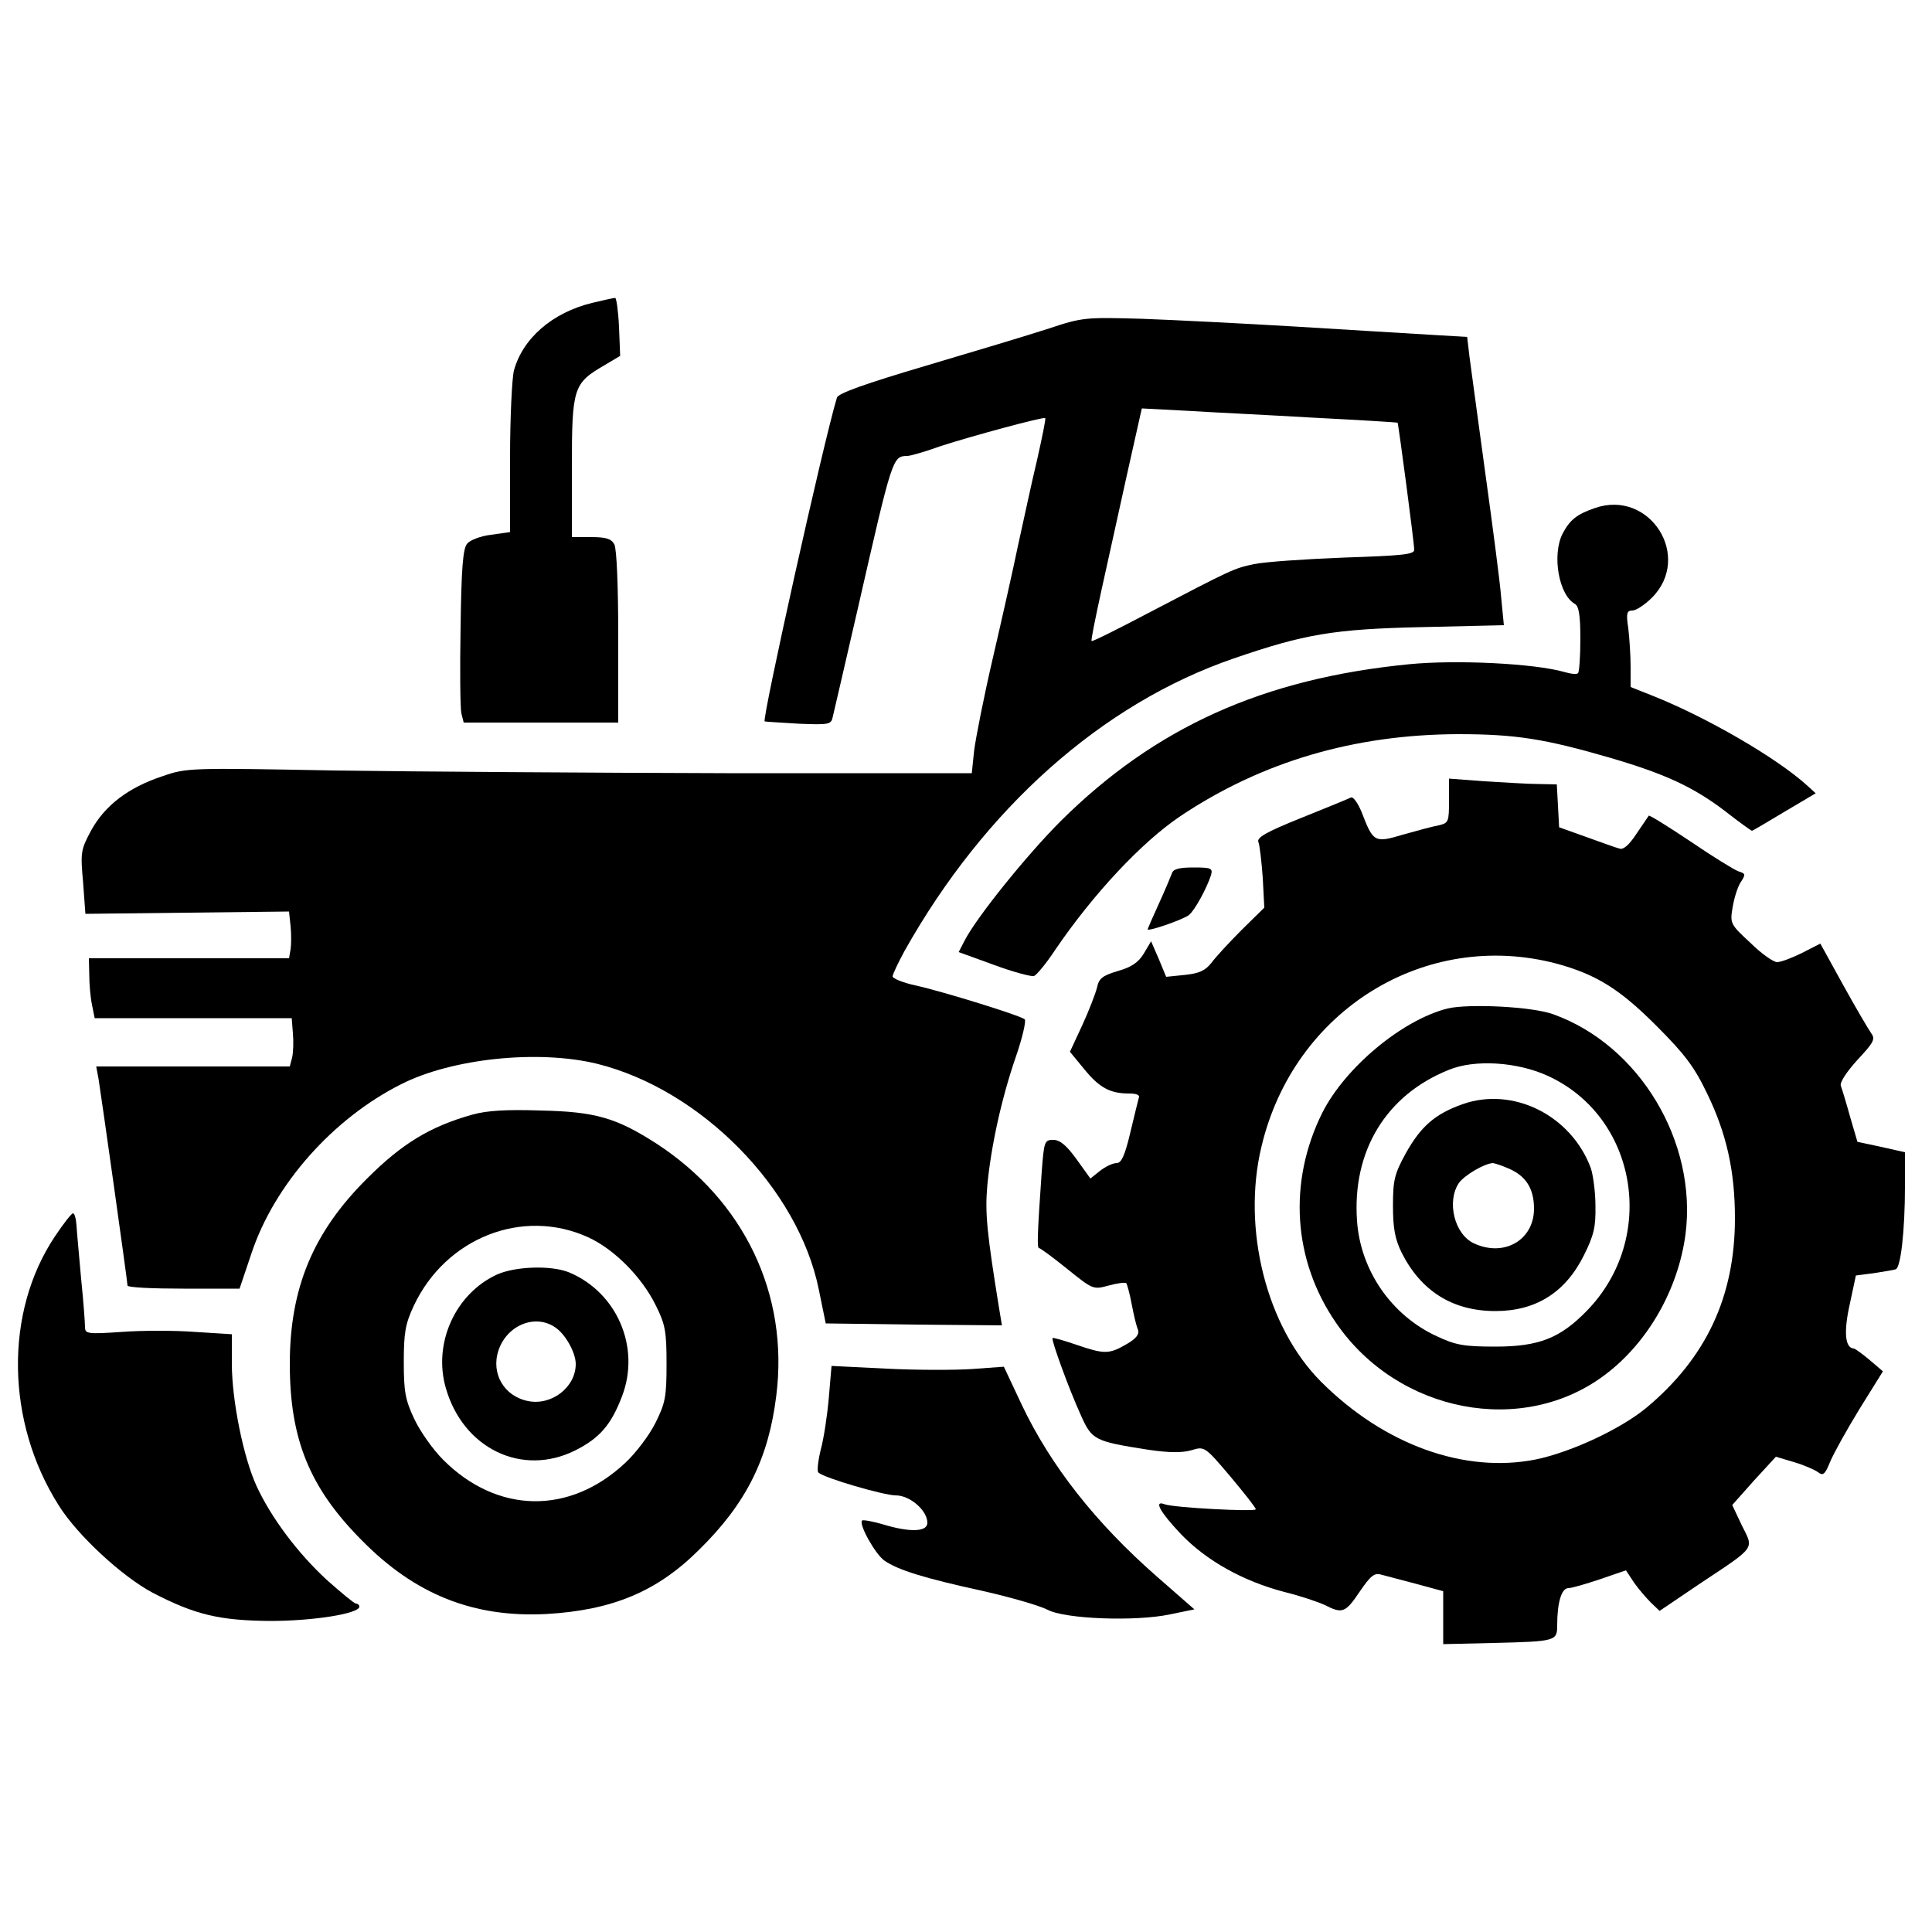 <?xml version="1.0" standalone="no"?>
<!DOCTYPE svg PUBLIC "-//W3C//DTD SVG 20010904//EN"
 "http://www.w3.org/TR/2001/REC-SVG-20010904/DTD/svg10.dtd">
<svg version="1.0" xmlns="http://www.w3.org/2000/svg"
 width="500pt" height="500pt" viewBox="0 0 500 500"
 preserveAspectRatio="xMidYMid meet">
<g transform="translate(0,500) scale(0.1,-0.1)"
fill="#000000" stroke="none">
<path d="M1532 4216 c-102 -25 -179 -91 -202 -175 -5 -20 -10 -122 -10 -227
l0 -191 -49 -7 c-27 -3 -55 -14 -62 -23 -11 -12 -15 -66 -17 -215 -2 -110 -1
-210 2 -224 l6 -24 200 0 200 0 0 221 c0 133 -4 228 -10 240 -8 15 -22 19 -60
19 l-50 0 0 181 c0 205 4 217 83 263 l42 25 -3 75 c-2 42 -7 76 -10 75 -4 0
-31 -6 -60 -13z"/>
<path d="M2715 4150 c-49 -16 -192 -59 -317 -96 -159 -47 -229 -72 -232 -83
-35 -115 -195 -835 -187 -838 3 -1 43 -3 89 -6 77 -3 83 -2 87 17 3 12 32 138
65 281 90 395 90 394 128 395 8 0 46 11 85 25 76 25 268 77 272 73 2 -2 -8
-50 -21 -108 -14 -58 -35 -157 -49 -220 -13 -63 -43 -196 -66 -295 -23 -99
-44 -206 -48 -238 l-6 -58 -635 0 c-349 1 -806 4 -1015 7 -374 7 -382 7 -445
-15 -88 -29 -149 -76 -184 -140 -27 -50 -28 -57 -21 -134 l6 -82 264 3 263 3
4 -38 c2 -20 2 -47 0 -60 l-4 -23 -259 0 -259 0 1 -42 c0 -24 3 -59 7 -78 l7
-35 255 0 255 0 3 -39 c2 -22 1 -50 -2 -63 l-6 -23 -251 0 -250 0 6 -32 c7
-43 75 -525 75 -535 0 -5 65 -8 145 -8 l145 0 31 92 c59 177 210 348 387 437
132 67 355 90 507 53 270 -67 521 -323 574 -584 l18 -88 228 -3 228 -2 -7 42
c-32 197 -37 249 -31 318 9 99 36 225 74 335 17 49 27 93 23 97 -9 9 -211 72
-284 88 -32 7 -58 18 -58 23 0 5 14 35 31 66 207 369 511 640 852 757 183 63
259 76 486 81 l213 5 -7 72 c-3 39 -22 184 -41 321 -19 138 -37 273 -41 302
l-6 51 -101 6 c-55 3 -211 13 -346 21 -135 8 -312 17 -395 20 -145 4 -153 4
-240 -25z m685 -231 c118 -6 216 -12 217 -13 2 -2 43 -311 43 -329 0 -12 -32
-15 -182 -20 -101 -4 -205 -11 -233 -17 -52 -11 -56 -13 -278 -129 -76 -40
-140 -72 -142 -70 -2 2 10 60 25 129 15 69 45 203 66 299 l39 174 115 -6 c63
-4 212 -11 330 -18z"/>
<path d="M4127 3685 c-46 -16 -64 -30 -83 -66 -28 -55 -10 -159 32 -182 10 -6
14 -29 14 -91 0 -45 -3 -85 -6 -88 -3 -4 -19 -2 -36 3 -77 22 -279 32 -401 20
-378 -37 -657 -163 -902 -406 -87 -87 -218 -249 -249 -310 l-15 -29 91 -33
c51 -19 98 -31 104 -29 7 3 32 33 55 68 98 144 223 278 324 346 211 141 450
211 718 212 150 0 225 -12 397 -62 139 -41 211 -74 293 -136 37 -29 69 -52 71
-52 2 0 39 22 84 49 l81 48 -22 20 c-79 72 -261 177 -399 232 l-58 23 0 53 c0
29 -3 73 -6 99 -6 39 -4 46 11 46 9 0 32 15 50 33 106 106 -5 282 -148 232z"/>
<path d="M3750 2928 c0 -55 -1 -58 -27 -64 -16 -3 -57 -14 -92 -24 -74 -22
-77 -20 -107 58 -10 24 -22 41 -28 38 -6 -3 -64 -27 -129 -53 -92 -37 -116
-51 -110 -63 3 -8 8 -50 11 -92 l4 -77 -59 -58 c-32 -32 -67 -70 -78 -85 -16
-20 -31 -27 -68 -31 l-49 -5 -19 46 -20 46 -19 -32 c-14 -23 -32 -35 -67 -45
-40 -12 -49 -19 -54 -43 -4 -16 -21 -60 -38 -97 l-32 -69 37 -45 c39 -48 67
-63 116 -63 20 0 29 -4 25 -12 -2 -7 -12 -48 -22 -90 -14 -59 -23 -78 -35 -78
-10 0 -29 -9 -43 -20 l-25 -20 -36 50 c-26 36 -43 50 -60 50 -23 0 -24 -4 -30
-82 -12 -170 -12 -198 -7 -198 3 0 36 -24 73 -54 66 -53 67 -54 107 -43 22 6
43 9 46 6 2 -3 9 -28 14 -55 5 -27 12 -56 16 -65 4 -12 -4 -23 -30 -38 -45
-26 -57 -26 -130 -1 -32 11 -60 19 -61 17 -4 -4 42 -131 73 -199 29 -65 35
-68 175 -90 55 -8 88 -8 112 -1 33 10 34 10 100 -68 36 -43 66 -81 66 -85 0
-7 -212 4 -236 13 -29 11 -12 -20 42 -77 66 -69 161 -122 268 -150 41 -10 88
-26 105 -34 45 -23 53 -20 90 35 28 41 38 49 55 44 12 -3 53 -14 91 -24 l70
-19 0 -68 0 -69 130 3 c162 4 165 5 165 46 0 58 11 96 29 96 9 0 46 11 82 23
l67 23 21 -32 c12 -17 32 -40 44 -52 l22 -21 105 71 c146 97 139 88 108 150
l-25 53 56 63 57 62 47 -14 c27 -8 54 -20 62 -26 13 -10 18 -6 31 26 9 22 43
83 76 137 l61 98 -34 29 c-19 16 -37 29 -41 30 -23 1 -27 42 -11 114 l16 75
46 6 c25 4 51 8 57 10 13 4 24 99 24 216 l0 87 -62 14 -61 13 -19 65 c-10 36
-21 72 -24 80 -3 9 15 36 43 67 43 46 47 54 35 70 -7 10 -40 66 -72 124 l-59
107 -47 -24 c-26 -13 -55 -24 -65 -24 -9 0 -41 22 -69 50 -52 48 -53 50 -46
92 4 24 13 53 21 65 13 20 13 22 -6 28 -11 4 -68 39 -125 78 -57 38 -105 68
-107 66 -1 -2 -16 -23 -32 -47 -19 -29 -34 -42 -44 -38 -9 2 -47 16 -86 30
l-70 25 -3 56 -3 55 -47 1 c-26 0 -89 4 -140 7 l-92 7 0 -57z m279 -422 c102
-28 162 -65 257 -160 74 -74 99 -107 132 -176 50 -103 72 -200 72 -323 0 -203
-75 -362 -230 -491 -67 -55 -194 -114 -285 -133 -185 -37 -393 38 -556 201
-141 141 -206 396 -154 610 84 352 424 562 764 472z"/>
<path d="M3746 2390 c-118 -30 -265 -153 -324 -270 -89 -179 -76 -382 36 -544
160 -233 484 -295 697 -133 111 84 188 221 207 362 31 240 -119 490 -342 570
-54 20 -219 28 -274 15z m259 -174 c233 -106 285 -420 102 -608 -69 -71 -124
-93 -237 -93 -82 0 -103 4 -152 27 -117 54 -197 170 -206 298 -13 181 75 326
237 391 67 28 177 21 256 -15z"/>
<path d="M3784 2142 c-70 -25 -107 -57 -146 -127 -29 -53 -33 -69 -33 -135 0
-58 5 -86 22 -121 50 -100 132 -152 243 -152 105 0 181 48 229 144 26 52 31
74 30 128 0 36 -6 80 -12 98 -51 137 -202 212 -333 165z m120 -166 c45 -19 66
-52 66 -104 0 -81 -77 -126 -155 -90 -51 23 -72 109 -39 157 15 20 64 49 87
51 4 0 23 -6 41 -14z"/>
<path d="M3033 2740 c-3 -8 -18 -44 -34 -79 -16 -35 -29 -65 -29 -66 0 -7 94
26 107 37 15 12 46 69 57 103 5 18 1 20 -45 20 -37 0 -53 -4 -56 -15z"/>
<path d="M1221 2115 c-109 -31 -181 -75 -271 -165 -140 -139 -200 -284 -200
-480 0 -194 51 -320 185 -455 139 -142 291 -202 480 -192 170 10 286 58 395
167 121 119 179 235 199 398 33 262 -83 505 -311 653 -103 66 -157 82 -298 85
-90 3 -140 0 -179 -11z m301 -317 c68 -31 139 -103 175 -176 25 -50 28 -68 28
-152 0 -85 -3 -101 -29 -153 -16 -32 -51 -78 -78 -103 -144 -135 -331 -132
-471 8 -27 27 -60 74 -75 106 -23 49 -27 70 -27 147 0 76 4 99 26 146 83 176
282 254 451 177z"/>
<path d="M1285 1701 c-107 -50 -165 -178 -131 -294 45 -156 197 -229 334 -161
64 32 94 67 122 141 48 126 -13 268 -137 320 -46 19 -140 16 -188 -6z m153
-137 c26 -18 52 -65 52 -94 0 -60 -62 -108 -123 -96 -62 12 -97 71 -77 131 22
66 96 96 148 59z"/>
<path d="M142 1800 c-131 -196 -127 -480 10 -696 48 -77 164 -184 243 -226
110 -57 173 -72 305 -73 111 0 230 19 230 37 0 4 -4 8 -9 8 -4 0 -38 28 -75
61 -76 70 -144 161 -182 243 -34 74 -64 222 -64 317 l0 76 -95 6 c-52 4 -138
4 -190 0 -89 -6 -95 -5 -95 13 0 10 -4 66 -10 124 -5 58 -11 120 -12 138 -1
17 -5 32 -9 32 -4 0 -25 -27 -47 -60z"/>
<path d="M2145 1383 c-4 -46 -13 -106 -21 -135 -7 -29 -10 -56 -6 -59 15 -14
169 -59 200 -59 37 0 82 -39 82 -71 0 -24 -46 -25 -115 -4 -27 8 -51 12 -54
10 -9 -10 34 -87 58 -104 35 -24 101 -45 257 -79 71 -16 146 -38 165 -48 45
-24 227 -31 317 -12 l63 13 -96 84 c-160 140 -276 288 -351 446 l-46 98 -82
-6 c-44 -3 -145 -3 -223 1 l-141 7 -7 -82z"/>
</g>
</svg>
